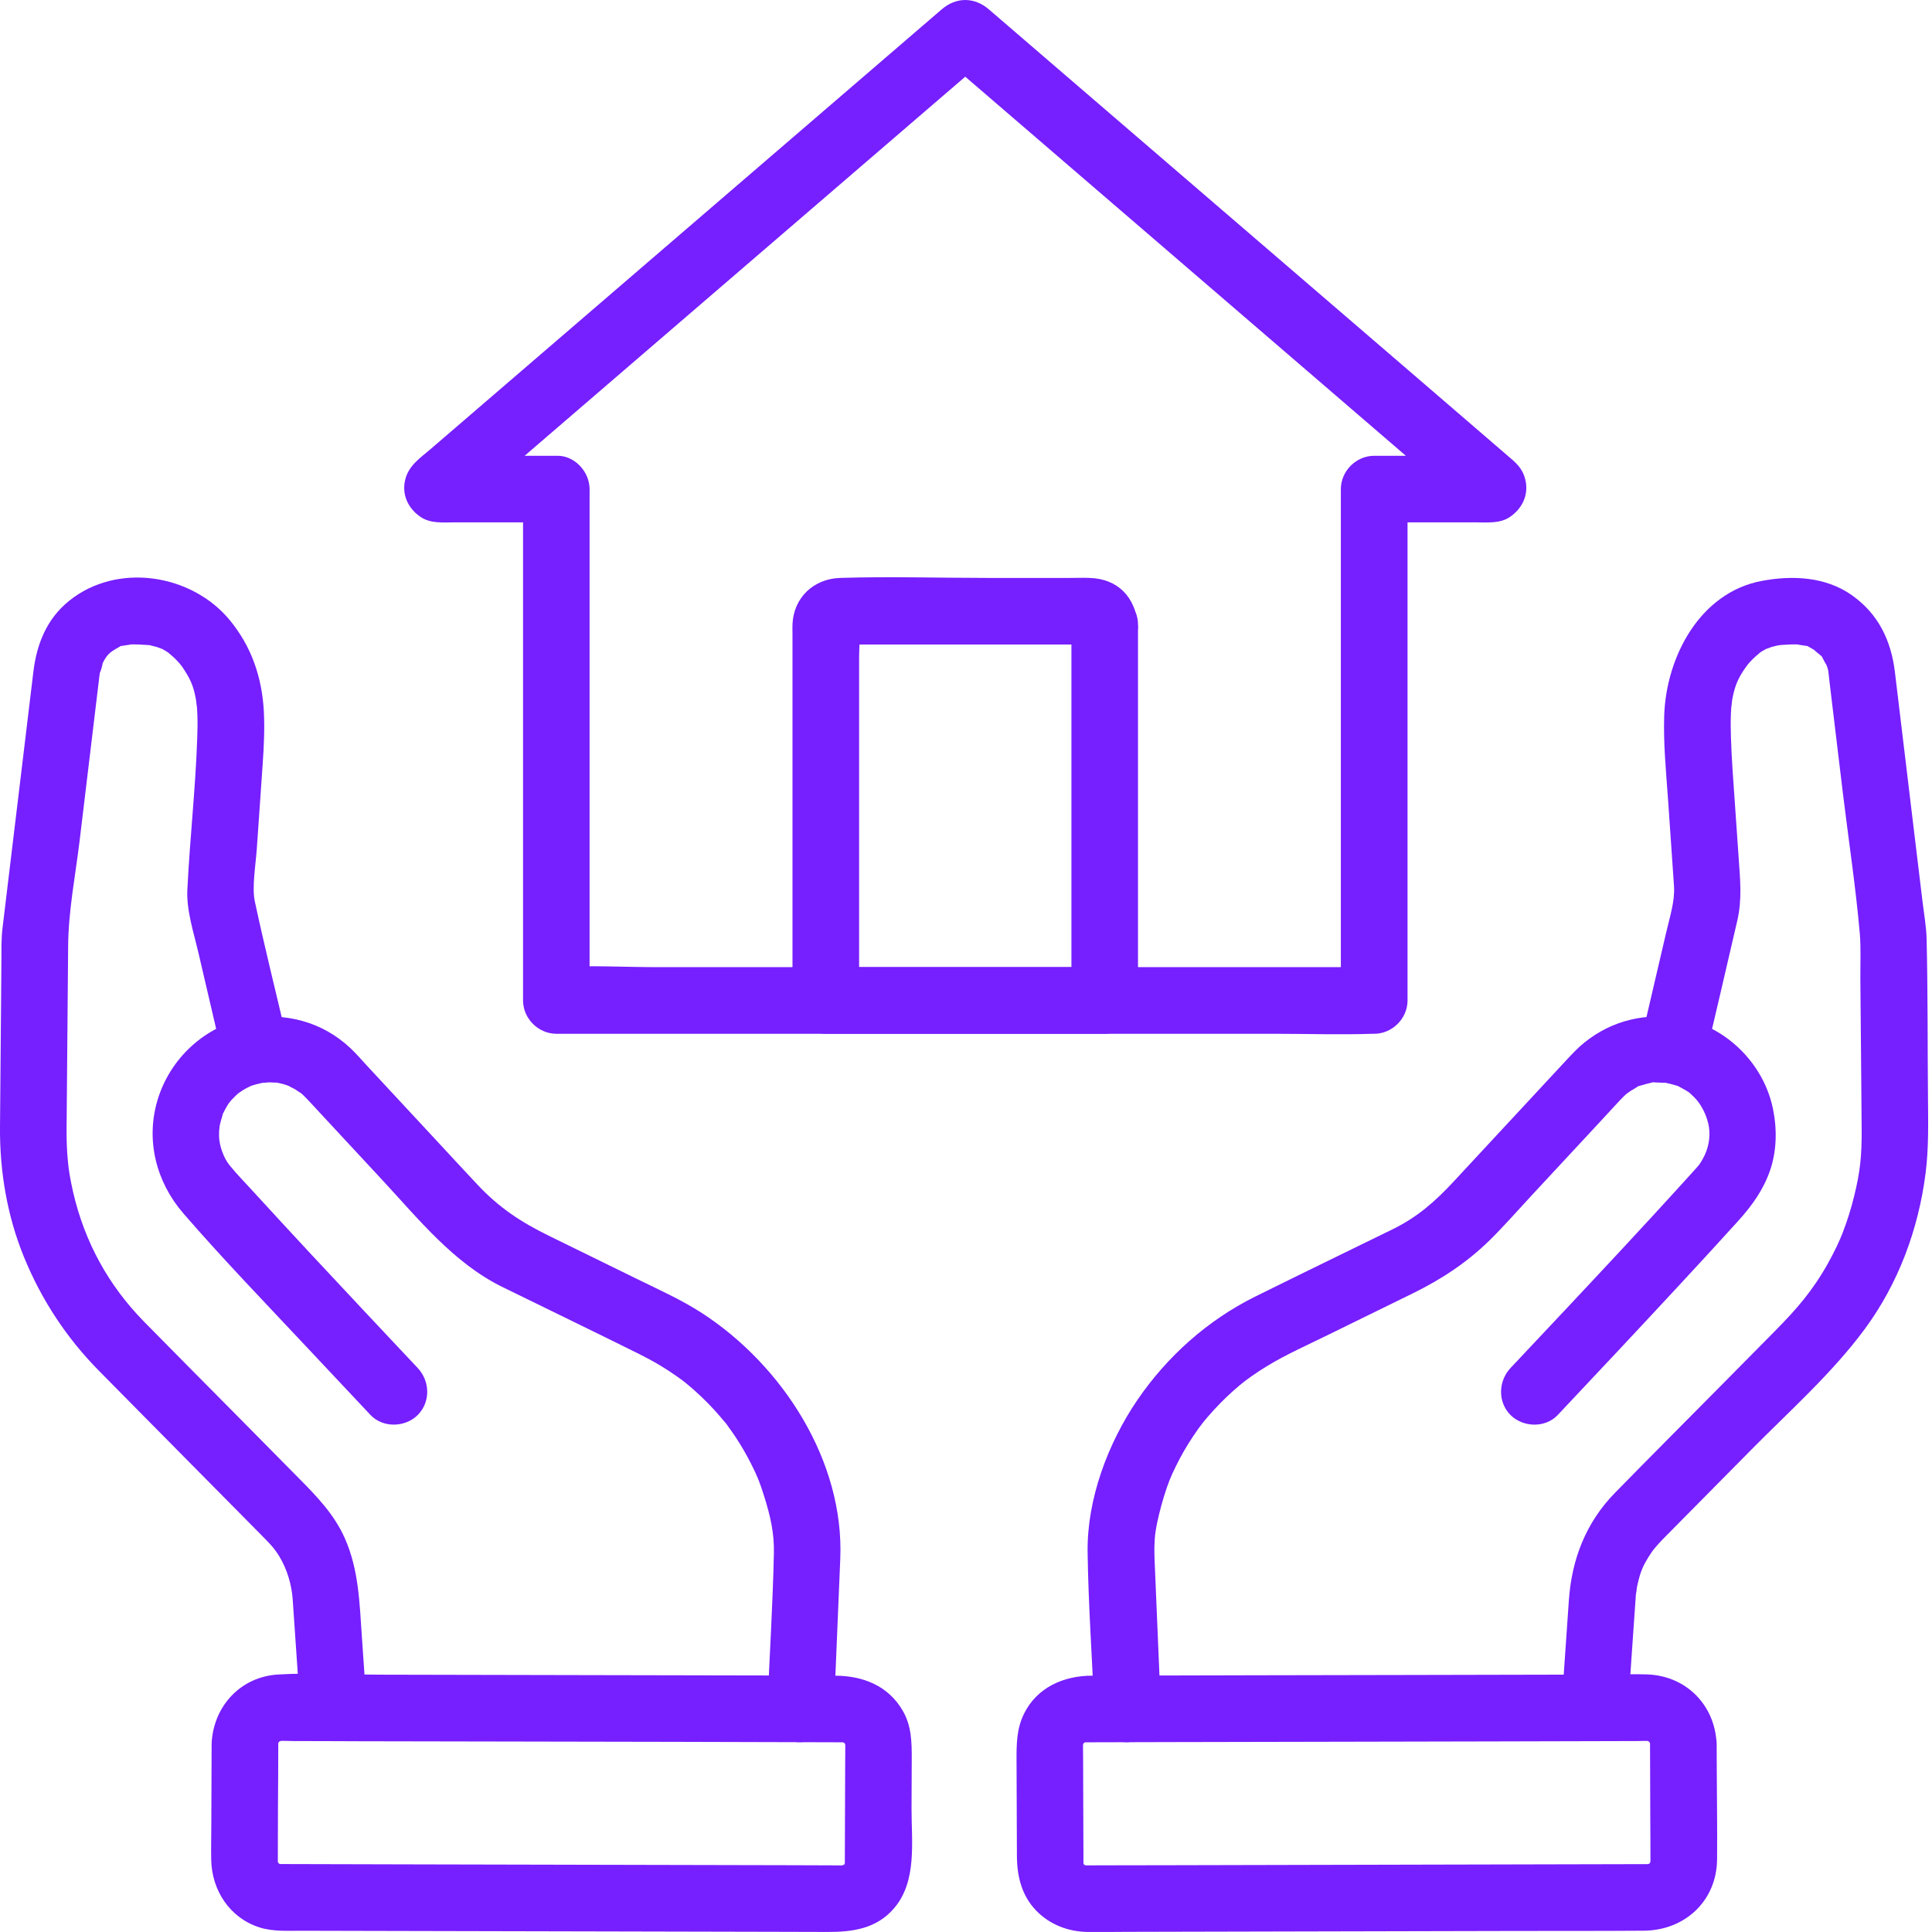 <svg width="37" height="37" viewBox="0 0 37 37" fill="none" xmlns="http://www.w3.org/2000/svg">
<path d="M31.868 20.73C31.946 20.745 32.02 20.765 32.095 20.787C32.163 20.807 32.113 20.788 32.097 20.782C32.127 20.795 32.157 20.81 32.185 20.826C32.252 20.861 32.32 20.899 32.379 20.945C32.367 20.936 32.325 20.9 32.377 20.948C32.41 20.978 32.442 21.008 32.472 21.041C32.597 21.173 32.699 21.395 32.728 21.582C32.761 21.793 32.711 22.019 32.609 22.196C32.541 22.315 32.543 22.306 32.438 22.423C32.361 22.508 32.285 22.592 32.209 22.676C31.476 23.483 30.732 24.279 29.987 25.073C29.635 25.449 29.282 25.824 28.929 26.198C28.693 26.449 28.68 26.852 28.929 27.1C29.168 27.338 29.594 27.351 29.831 27.1C30.609 26.275 31.385 25.448 32.156 24.616C32.537 24.205 32.917 23.793 33.293 23.377C33.555 23.085 33.768 22.791 33.898 22.417C34.029 22.037 34.034 21.619 33.953 21.229C33.774 20.37 33.067 19.668 32.207 19.5C31.88 19.436 31.503 19.592 31.422 19.945C31.351 20.261 31.518 20.662 31.868 20.73Z" fill="#761FFF"/>
<path d="M22.232 32.727C22.192 31.788 22.153 30.849 22.113 29.91C22.105 29.714 22.102 29.522 22.131 29.326C22.154 29.164 22.226 28.867 22.291 28.659C22.374 28.393 22.422 28.277 22.52 28.079C22.616 27.882 22.726 27.692 22.848 27.509C22.882 27.457 22.918 27.406 22.954 27.355C22.956 27.353 23.08 27.19 23.006 27.285C23.083 27.186 23.165 27.091 23.25 26.999C23.405 26.83 23.572 26.671 23.749 26.523C23.863 26.428 24.053 26.291 24.262 26.164C24.633 25.938 25.037 25.76 25.427 25.568C25.967 25.303 26.507 25.039 27.047 24.774C27.6 24.503 28.092 24.182 28.537 23.744C28.81 23.474 29.064 23.183 29.324 22.903C29.772 22.42 30.22 21.937 30.669 21.455C30.788 21.327 30.905 21.198 31.025 21.07C31.157 20.931 31.175 20.925 31.333 20.829C31.478 20.741 31.26 20.838 31.422 20.789C31.485 20.77 31.548 20.753 31.612 20.738C31.78 20.699 31.53 20.723 31.704 20.73C31.729 20.73 31.965 20.744 31.868 20.73C32.198 20.78 32.567 20.651 32.652 20.284C32.859 19.398 33.069 18.513 33.272 17.627C33.364 17.224 33.327 16.86 33.299 16.454C33.26 15.887 33.22 15.319 33.181 14.751C33.166 14.536 33.156 14.321 33.149 14.105C33.145 13.967 33.143 13.829 33.148 13.691C33.149 13.646 33.152 13.601 33.155 13.557C33.155 13.555 33.184 13.341 33.163 13.461C33.213 13.166 33.266 13.015 33.435 12.775C33.485 12.704 33.531 12.657 33.611 12.58C33.622 12.57 33.772 12.447 33.659 12.531C33.688 12.509 33.718 12.489 33.748 12.47C33.793 12.443 33.839 12.419 33.887 12.396C33.748 12.462 33.902 12.397 33.928 12.39C33.962 12.38 33.998 12.374 34.031 12.364C34.104 12.352 34.102 12.351 34.025 12.361C34.064 12.356 34.103 12.353 34.141 12.35C34.248 12.342 34.357 12.338 34.464 12.343C34.356 12.338 34.564 12.364 34.565 12.365C34.712 12.393 34.532 12.328 34.662 12.4C34.7 12.421 34.739 12.443 34.776 12.468C34.689 12.409 34.849 12.537 34.849 12.537C34.96 12.637 34.836 12.484 34.911 12.613C34.921 12.63 35 12.788 34.964 12.698C35.025 12.848 35.011 12.84 35.032 13.011C35.053 13.184 35.073 13.358 35.094 13.531C35.161 14.089 35.229 14.646 35.295 15.204C35.403 16.093 35.539 16.983 35.617 17.875C35.641 18.16 35.626 18.452 35.628 18.737C35.633 19.344 35.638 19.952 35.644 20.559C35.647 20.922 35.651 21.286 35.653 21.65C35.655 22.15 35.623 22.442 35.511 22.9C35.453 23.141 35.378 23.378 35.289 23.609C35.225 23.776 35.131 23.971 35.01 24.19C34.719 24.712 34.416 25.062 33.997 25.486C33.655 25.832 33.312 26.179 32.969 26.526C32.289 27.213 31.605 27.898 30.928 28.59C30.373 29.158 30.101 29.858 30.046 30.642C30.008 31.186 29.971 31.729 29.933 32.272C29.923 32.417 29.913 32.562 29.903 32.708C29.88 33.041 30.213 33.36 30.541 33.345C30.906 33.329 31.154 33.065 31.179 32.708C31.211 32.238 31.243 31.769 31.276 31.299C31.292 31.07 31.308 30.84 31.324 30.611C31.325 30.595 31.326 30.578 31.327 30.562C31.328 30.539 31.332 30.502 31.333 30.492C31.323 30.608 31.35 30.396 31.35 30.394C31.413 30.097 31.461 29.986 31.617 29.747C31.684 29.644 31.787 29.536 31.911 29.41C32.038 29.282 32.163 29.155 32.29 29.027C32.704 28.608 33.118 28.189 33.533 27.77C34.269 27.025 35.082 26.304 35.707 25.46C36.354 24.585 36.74 23.545 36.877 22.47C36.938 21.99 36.927 21.512 36.923 21.03C36.914 20.017 36.921 19.004 36.897 17.992C36.892 17.752 36.848 17.51 36.819 17.271C36.751 16.701 36.682 16.131 36.613 15.561C36.505 14.663 36.398 13.764 36.289 12.865C36.216 12.266 35.974 11.762 35.473 11.404C34.97 11.045 34.335 11.014 33.745 11.124C32.556 11.345 31.913 12.575 31.872 13.691C31.853 14.23 31.907 14.774 31.945 15.312C31.983 15.865 32.021 16.417 32.059 16.97C32.079 17.254 31.98 17.553 31.906 17.872C31.771 18.45 31.637 19.028 31.502 19.606C31.476 19.719 31.449 19.832 31.423 19.945C31.684 19.797 31.946 19.648 32.207 19.499C31.522 19.394 30.883 19.53 30.338 19.97C30.209 20.074 30.101 20.193 29.988 20.313C29.613 20.718 29.238 21.122 28.862 21.526C28.521 21.893 28.181 22.261 27.839 22.628C27.478 23.016 27.144 23.309 26.672 23.541C25.793 23.971 24.913 24.398 24.037 24.832C23.127 25.284 22.353 25.975 21.781 26.813C21.217 27.641 20.815 28.713 20.829 29.724C20.843 30.725 20.914 31.727 20.956 32.726C20.97 33.059 21.239 33.38 21.593 33.364C21.927 33.349 22.247 33.084 22.232 32.727Z" fill="#761FFF"/>
<path d="M31.6 33.392C31.601 33.879 31.603 34.366 31.605 34.853C31.606 35.097 31.609 35.34 31.608 35.584C31.608 35.601 31.608 35.619 31.608 35.638C31.608 35.641 31.608 35.644 31.608 35.647C31.607 35.667 31.606 35.687 31.605 35.706C31.614 35.633 31.609 35.633 31.592 35.706C31.598 35.689 31.604 35.673 31.61 35.657C31.571 35.718 31.572 35.721 31.613 35.663C31.6 35.677 31.586 35.69 31.574 35.703C31.631 35.662 31.629 35.662 31.567 35.701C31.584 35.695 31.6 35.689 31.617 35.684C31.543 35.701 31.544 35.706 31.617 35.697C31.605 35.699 31.577 35.7 31.557 35.7C30.975 35.7 30.394 35.703 29.813 35.704C27.348 35.709 24.884 35.715 22.419 35.721C22.019 35.721 21.619 35.722 21.218 35.723C21.114 35.723 21.01 35.723 20.905 35.724C20.878 35.724 20.851 35.724 20.823 35.724C20.818 35.724 20.812 35.724 20.807 35.724C20.712 35.725 20.75 35.752 20.797 35.725C20.779 35.719 20.761 35.714 20.743 35.708C20.808 35.736 20.808 35.733 20.744 35.698C20.758 35.708 20.771 35.719 20.785 35.729C20.735 35.676 20.733 35.677 20.777 35.731C20.767 35.715 20.757 35.699 20.748 35.683C20.771 35.751 20.772 35.749 20.749 35.678C20.755 35.661 20.75 35.851 20.749 35.673C20.749 35.621 20.749 35.567 20.749 35.515C20.748 35.234 20.747 34.954 20.746 34.673C20.745 34.373 20.744 34.072 20.743 33.771C20.742 33.675 20.741 33.579 20.741 33.482C20.741 33.465 20.741 33.447 20.741 33.428C20.741 33.425 20.741 33.422 20.741 33.419C20.745 33.341 20.745 33.34 20.741 33.415C20.764 33.344 20.763 33.342 20.738 33.41C20.748 33.394 20.758 33.378 20.767 33.362C20.723 33.416 20.726 33.417 20.775 33.363C20.761 33.373 20.748 33.384 20.734 33.394C20.798 33.359 20.797 33.356 20.732 33.383C20.75 33.378 20.769 33.372 20.786 33.367C20.712 33.37 20.713 33.37 20.791 33.367C20.794 33.367 20.798 33.367 20.802 33.367C20.939 33.367 21.076 33.366 21.213 33.366C21.347 33.365 21.481 33.365 21.615 33.365C21.864 33.364 22.113 33.364 22.362 33.363C23.512 33.36 24.662 33.358 25.812 33.356C27.661 33.352 29.509 33.349 31.357 33.343C31.438 33.343 31.525 33.335 31.606 33.345C31.588 33.344 31.569 33.343 31.551 33.342C31.622 33.365 31.623 33.364 31.556 33.34C31.572 33.349 31.588 33.359 31.604 33.368C31.549 33.324 31.549 33.327 31.602 33.377C31.592 33.362 31.582 33.349 31.571 33.335C31.606 33.399 31.61 33.399 31.582 33.333C31.588 33.351 31.593 33.37 31.599 33.388C31.596 33.313 31.596 33.314 31.6 33.392C31.614 33.725 31.882 34.046 32.237 34.03C32.57 34.015 32.891 33.749 32.875 33.392C32.842 32.651 32.291 32.094 31.547 32.067C31.288 32.058 31.026 32.069 30.765 32.07C30.566 32.07 30.366 32.071 30.166 32.071C29.068 32.073 27.969 32.076 26.871 32.078C24.883 32.082 22.896 32.085 20.909 32.091C20.372 32.093 19.863 32.313 19.613 32.816C19.469 33.106 19.467 33.4 19.468 33.711C19.47 34.319 19.473 34.928 19.475 35.537C19.476 35.927 19.564 36.302 19.846 36.592C20.109 36.862 20.461 36.995 20.835 36.999C21.079 37.002 21.324 36.998 21.569 36.997C24.064 36.992 26.56 36.986 29.055 36.98C29.864 36.979 30.673 36.981 31.481 36.975C32.264 36.969 32.876 36.409 32.884 35.61C32.89 35.033 32.88 34.456 32.878 33.879C32.877 33.717 32.876 33.554 32.876 33.392C32.875 33.058 32.583 32.739 32.238 32.754C31.893 32.77 31.598 33.035 31.6 33.392Z" fill="#761FFF"/>
<path d="M4.721 19.5C3.912 19.658 3.254 20.279 3.018 21.064C2.785 21.837 2.992 22.639 3.514 23.241C4.28 24.125 5.097 24.969 5.897 25.823C6.296 26.249 6.697 26.675 7.097 27.1C7.334 27.35 7.761 27.338 7.999 27.1C8.249 26.85 8.236 26.449 7.999 26.198C7.314 25.471 6.631 24.743 5.95 24.012C5.58 23.613 5.21 23.214 4.843 22.812C4.693 22.647 4.534 22.487 4.394 22.313C4.286 22.18 4.2 21.945 4.195 21.763C4.194 21.73 4.195 21.696 4.196 21.663C4.197 21.644 4.216 21.507 4.199 21.601C4.208 21.548 4.221 21.496 4.236 21.445C4.243 21.42 4.25 21.395 4.258 21.37C4.313 21.181 4.237 21.397 4.285 21.299C4.319 21.228 4.36 21.158 4.406 21.094C4.361 21.157 4.427 21.071 4.433 21.065C4.464 21.033 4.497 21.002 4.528 20.97C4.527 20.971 4.607 20.901 4.563 20.936C4.52 20.97 4.645 20.882 4.658 20.874C4.686 20.857 4.715 20.841 4.744 20.826C4.755 20.82 4.858 20.774 4.817 20.79C4.756 20.813 4.886 20.771 4.898 20.768C4.952 20.753 5.006 20.741 5.061 20.73C5.399 20.664 5.593 20.259 5.506 19.945C5.409 19.592 5.06 19.433 4.721 19.5Z" fill="#761FFF"/>
<path d="M15.972 32.727C16.012 31.771 16.052 30.815 16.092 29.859C16.172 27.977 14.981 26.145 13.445 25.148C13.051 24.892 12.617 24.699 12.196 24.492C11.639 24.219 11.082 23.946 10.525 23.673C9.974 23.403 9.562 23.133 9.142 22.685C8.884 22.411 8.629 22.134 8.373 21.858C7.923 21.373 7.472 20.888 7.022 20.403C6.922 20.294 6.824 20.181 6.717 20.079C6.167 19.558 5.456 19.387 4.72 19.5C4.982 19.648 5.243 19.797 5.505 19.945C5.296 19.051 5.072 18.159 4.88 17.262C4.822 16.995 4.897 16.563 4.919 16.243C4.957 15.704 4.994 15.165 5.031 14.627C5.054 14.294 5.07 13.957 5.053 13.624C5.018 12.976 4.819 12.387 4.405 11.882C3.674 10.989 2.245 10.765 1.326 11.505C0.894 11.852 0.703 12.333 0.639 12.867C0.627 12.961 0.616 13.055 0.605 13.149C0.545 13.647 0.485 14.146 0.425 14.645C0.299 15.689 0.173 16.733 0.048 17.776C0.022 17.989 0.029 18.203 0.027 18.417C0.022 19.01 0.017 19.602 0.012 20.195C0.008 20.66 0.004 21.125 0 21.59C-0.006 22.438 0.138 23.288 0.459 24.073C0.794 24.893 1.274 25.623 1.897 26.254C2.185 26.546 2.473 26.838 2.762 27.13C3.517 27.893 4.272 28.657 5.028 29.421C5.172 29.567 5.253 29.65 5.347 29.803C5.502 30.056 5.586 30.358 5.605 30.625C5.644 31.174 5.681 31.723 5.718 32.271C5.729 32.416 5.738 32.561 5.749 32.707C5.772 33.039 6.025 33.361 6.386 33.344C6.712 33.33 7.049 33.063 7.024 32.707C6.993 32.251 6.961 31.795 6.93 31.339C6.885 30.693 6.871 30.059 6.602 29.455C6.401 29.004 6.07 28.66 5.729 28.316C5.351 27.933 4.973 27.551 4.595 27.168C3.982 26.548 3.366 25.931 2.756 25.309C2.079 24.617 1.624 23.794 1.401 22.834C1.376 22.724 1.354 22.613 1.334 22.502C1.335 22.504 1.303 22.284 1.318 22.402C1.311 22.346 1.305 22.29 1.3 22.233C1.281 22.038 1.274 21.842 1.275 21.646C1.275 21.525 1.277 21.404 1.278 21.283C1.287 20.227 1.296 19.17 1.305 18.114C1.31 17.443 1.445 16.763 1.525 16.099C1.649 15.067 1.773 14.035 1.897 13.003C1.902 12.963 1.906 12.923 1.912 12.884C1.913 12.877 1.913 12.87 1.914 12.863C1.897 12.967 1.997 12.634 1.953 12.729C2.043 12.535 2.102 12.491 2.266 12.4C2.396 12.328 2.215 12.393 2.362 12.365C2.363 12.365 2.573 12.337 2.464 12.343C2.591 12.336 2.718 12.346 2.845 12.354C3.023 12.366 2.733 12.317 2.897 12.364C2.931 12.374 2.965 12.38 2.999 12.389C3.027 12.397 3.179 12.461 3.041 12.396C3.088 12.418 3.135 12.443 3.179 12.47C3.21 12.489 3.24 12.509 3.269 12.53C3.156 12.447 3.306 12.569 3.317 12.58C3.419 12.677 3.464 12.726 3.534 12.837C3.673 13.055 3.718 13.183 3.764 13.461C3.744 13.34 3.772 13.555 3.773 13.556C3.776 13.601 3.778 13.646 3.78 13.691C3.786 13.84 3.782 13.99 3.777 14.14C3.744 15.109 3.635 16.073 3.588 17.041C3.569 17.439 3.711 17.863 3.8 18.247C3.932 18.813 4.064 19.379 4.196 19.945C4.222 20.058 4.249 20.171 4.275 20.284C4.36 20.647 4.73 20.78 5.059 20.73C4.942 20.747 5.155 20.728 5.157 20.728C5.159 20.728 5.374 20.741 5.251 20.726C5.356 20.739 5.47 20.771 5.567 20.811C5.462 20.768 5.653 20.862 5.652 20.861C5.648 20.859 5.823 20.98 5.74 20.914C5.794 20.957 5.842 21.008 5.89 21.057C5.974 21.145 6.055 21.235 6.138 21.324C6.531 21.748 6.925 22.172 7.319 22.596C8.014 23.344 8.688 24.19 9.621 24.647C10.495 25.075 11.37 25.499 12.241 25.931C12.376 25.999 12.509 26.07 12.639 26.148C12.748 26.213 12.854 26.282 12.957 26.355C13.001 26.385 13.043 26.416 13.085 26.447C13.12 26.474 13.119 26.472 13.081 26.444C13.114 26.47 13.146 26.497 13.178 26.523C13.355 26.671 13.522 26.83 13.677 26.999C13.748 27.076 13.815 27.156 13.882 27.236C14.011 27.39 13.818 27.141 13.935 27.304C13.984 27.372 14.033 27.44 14.079 27.509C14.195 27.683 14.3 27.864 14.393 28.051C14.504 28.273 14.547 28.375 14.636 28.659C14.755 29.04 14.829 29.363 14.821 29.745C14.799 30.739 14.737 31.733 14.695 32.727C14.681 33.06 14.999 33.379 15.333 33.364C15.691 33.348 15.957 33.084 15.972 32.727Z" fill="#761FFF"/>
<path d="M4.053 33.392C4.051 33.906 4.049 34.42 4.047 34.934C4.047 35.163 4.04 35.393 4.045 35.621C4.058 36.206 4.402 36.732 4.972 36.913C5.231 36.995 5.517 36.975 5.786 36.976C6.208 36.977 6.629 36.977 7.05 36.979C9.607 36.984 12.165 36.99 14.722 36.996C15.1 36.997 15.477 36.998 15.854 36.999C16.326 37 16.784 36.938 17.119 36.549C17.568 36.031 17.455 35.269 17.457 34.631C17.459 34.314 17.46 33.998 17.461 33.681C17.462 33.364 17.456 33.053 17.291 32.766C17.011 32.28 16.523 32.092 15.987 32.091C15.768 32.09 15.549 32.089 15.329 32.089C15.1 32.088 14.87 32.088 14.639 32.087C13.451 32.085 12.262 32.082 11.073 32.08C9.819 32.077 8.565 32.075 7.312 32.072C6.654 32.071 5.976 32.029 5.321 32.069C4.601 32.114 4.084 32.683 4.053 33.392C4.038 33.726 4.357 34.045 4.691 34.03C5.049 34.014 5.312 33.75 5.328 33.392C5.329 33.372 5.33 33.353 5.331 33.333C5.323 33.406 5.327 33.406 5.345 33.333C5.339 33.35 5.333 33.366 5.327 33.382C5.367 33.321 5.366 33.319 5.325 33.376C5.339 33.363 5.352 33.35 5.365 33.337C5.308 33.378 5.31 33.379 5.372 33.34C5.355 33.346 5.339 33.352 5.323 33.358C5.396 33.34 5.395 33.336 5.322 33.345C5.414 33.333 5.514 33.343 5.606 33.343C5.866 33.344 6.126 33.345 6.385 33.345C6.557 33.346 6.729 33.346 6.901 33.347C7.982 33.349 9.062 33.351 10.142 33.353C12.014 33.357 13.885 33.359 15.757 33.366C15.88 33.366 16.003 33.367 16.127 33.367C16.131 33.367 16.134 33.367 16.138 33.367C16.158 33.368 16.177 33.369 16.197 33.37C16.124 33.361 16.124 33.366 16.197 33.384C16.18 33.378 16.164 33.372 16.147 33.366C16.209 33.405 16.211 33.404 16.154 33.364C16.203 33.417 16.206 33.417 16.162 33.362C16.197 33.427 16.2 33.427 16.172 33.361C16.177 33.379 16.183 33.398 16.188 33.416C16.184 33.341 16.184 33.342 16.188 33.42C16.188 33.423 16.188 33.426 16.188 33.429C16.188 33.447 16.187 33.465 16.188 33.483C16.188 33.59 16.187 33.697 16.186 33.805C16.184 34.382 16.182 34.96 16.18 35.538C16.18 35.583 16.18 35.629 16.18 35.674C16.179 35.852 16.174 35.662 16.18 35.679C16.174 35.697 16.169 35.715 16.163 35.733C16.191 35.668 16.187 35.667 16.152 35.731C16.162 35.718 16.173 35.704 16.183 35.69C16.13 35.74 16.131 35.742 16.185 35.698C16.12 35.733 16.121 35.736 16.186 35.708C16.113 35.726 16.114 35.73 16.187 35.721C16.131 35.728 16.07 35.724 16.014 35.724C15.731 35.723 15.449 35.722 15.167 35.721C12.748 35.716 10.33 35.71 7.911 35.705C7.109 35.703 6.307 35.701 5.504 35.699C5.46 35.699 5.416 35.699 5.371 35.699C5.351 35.699 5.325 35.698 5.311 35.696C5.33 35.697 5.348 35.698 5.367 35.699C5.296 35.676 5.294 35.677 5.362 35.7C5.345 35.691 5.33 35.681 5.314 35.672C5.368 35.715 5.369 35.712 5.316 35.663C5.326 35.677 5.337 35.691 5.347 35.704C5.312 35.64 5.308 35.64 5.337 35.706C5.331 35.687 5.325 35.669 5.32 35.651C5.324 35.726 5.325 35.725 5.321 35.647C5.321 35.644 5.321 35.641 5.321 35.638C5.321 35.614 5.321 35.591 5.321 35.568C5.32 34.993 5.325 34.419 5.328 33.844C5.328 33.694 5.329 33.543 5.329 33.392C5.331 33.058 5.035 32.739 4.692 32.754C4.344 32.77 4.054 33.035 4.053 33.392Z" fill="#761FFF"/>
<path d="M10.655 8.729C9.904 8.729 9.153 8.729 8.402 8.729C8.509 8.758 8.617 8.787 8.724 8.816C8.715 8.81 8.707 8.805 8.699 8.799C8.797 9.039 8.894 9.279 8.992 9.519C8.994 9.509 8.996 9.5 8.999 9.49C8.944 9.584 8.89 9.678 8.835 9.772C9.975 8.791 11.115 7.81 12.255 6.829C14.07 5.268 15.884 3.707 17.698 2.146C18.111 1.791 18.524 1.436 18.937 1.081C18.636 1.081 18.335 1.081 18.035 1.081C19.503 2.345 20.972 3.608 22.441 4.872C23.507 5.789 24.573 6.706 25.64 7.624C26.472 8.34 27.304 9.056 28.136 9.772C28.081 9.678 28.027 9.584 27.972 9.49C27.975 9.5 27.977 9.509 27.979 9.519C28.077 9.279 28.175 9.039 28.272 8.799C28.264 8.805 28.256 8.81 28.247 8.816C28.354 8.787 28.462 8.758 28.569 8.729C27.818 8.729 27.067 8.729 26.316 8.729C25.972 8.729 25.679 9.021 25.679 9.367C25.679 10.47 25.679 11.573 25.679 12.676C25.679 14.434 25.679 16.192 25.679 17.95C25.679 18.354 25.679 18.757 25.679 19.16C25.891 18.948 26.104 18.735 26.316 18.522C25.797 18.522 25.277 18.522 24.758 18.522C23.51 18.522 22.262 18.522 21.014 18.522C19.505 18.522 17.996 18.522 16.487 18.522C15.188 18.522 13.889 18.522 12.589 18.522C11.958 18.522 11.312 18.484 10.681 18.522C10.672 18.523 10.663 18.522 10.653 18.522C10.866 18.735 11.078 18.948 11.291 19.16C11.291 18.057 11.291 16.954 11.291 15.851C11.291 14.093 11.291 12.335 11.291 10.577C11.291 10.173 11.291 9.77 11.291 9.367C11.292 9.033 10.999 8.714 10.655 8.729C10.309 8.744 10.017 9.009 10.017 9.367C10.017 10.47 10.017 11.573 10.017 12.676C10.017 14.434 10.017 16.192 10.017 17.95C10.017 18.354 10.017 18.757 10.017 19.16C10.017 19.505 10.309 19.798 10.655 19.798C11.174 19.798 11.694 19.798 12.213 19.798C13.461 19.798 14.709 19.798 15.957 19.798C17.466 19.798 18.975 19.798 20.484 19.798C21.783 19.798 23.082 19.798 24.381 19.798C25.016 19.798 25.655 19.819 26.29 19.798C26.299 19.797 26.308 19.798 26.318 19.798C26.663 19.798 26.956 19.506 26.956 19.16C26.956 18.057 26.956 16.954 26.956 15.851C26.956 14.093 26.956 12.335 26.956 10.577C26.956 10.173 26.956 9.77 26.956 9.367C26.743 9.579 26.53 9.792 26.318 10.004C26.714 10.004 27.111 10.004 27.507 10.004C27.765 10.004 28.022 10.004 28.279 10.004C28.495 10.004 28.729 10.028 28.917 9.9C29.157 9.737 29.283 9.468 29.21 9.18C29.153 8.954 29.021 8.854 28.862 8.718C28.694 8.572 28.524 8.427 28.356 8.282C27.883 7.875 27.411 7.469 26.939 7.062C26.378 6.58 25.819 6.099 25.259 5.617C23.865 4.418 22.472 3.219 21.078 2.021C20.364 1.407 19.651 0.793 18.937 0.179C18.661 -0.059 18.313 -0.06 18.035 0.179C16.885 1.169 15.735 2.158 14.584 3.148C12.765 4.713 10.947 6.277 9.128 7.842C8.831 8.097 8.535 8.352 8.239 8.607C8.044 8.774 7.83 8.913 7.762 9.18C7.688 9.47 7.815 9.738 8.055 9.9C8.243 10.028 8.477 10.004 8.693 10.004C8.95 10.004 9.208 10.004 9.465 10.004C9.862 10.004 10.258 10.004 10.655 10.004C10.988 10.004 11.308 9.711 11.292 9.367C11.277 9.021 11.012 8.729 10.655 8.729Z" fill="#761FFF"/>
<path d="M20.519 11.956C20.519 14.061 20.519 16.165 20.519 18.27C20.519 18.567 20.519 18.863 20.519 19.16C20.732 18.948 20.944 18.735 21.157 18.522C19.601 18.522 18.045 18.522 16.489 18.522C16.265 18.522 16.04 18.522 15.815 18.522C16.028 18.735 16.24 18.948 16.453 19.16C16.453 17.419 16.453 15.678 16.453 13.938C16.453 13.483 16.453 13.029 16.453 12.575C16.453 12.377 16.48 12.158 16.453 11.961C16.504 12.34 15.817 12.343 16.177 12.343C16.325 12.343 16.472 12.343 16.619 12.343C17.135 12.343 17.652 12.343 18.169 12.343C18.794 12.343 19.419 12.343 20.044 12.343C20.252 12.343 20.46 12.343 20.668 12.343C20.728 12.343 20.789 12.347 20.849 12.343C21.112 12.326 20.587 12.543 20.519 11.956C20.557 12.286 20.785 12.61 21.157 12.593C21.47 12.579 21.835 12.31 21.794 11.956C21.734 11.432 21.41 11.085 20.867 11.068C20.741 11.063 20.613 11.068 20.486 11.068C19.961 11.068 19.434 11.068 18.908 11.068C17.97 11.068 17.026 11.038 16.088 11.068C15.581 11.084 15.198 11.446 15.177 11.957C15.174 12.016 15.177 12.076 15.177 12.135C15.177 12.496 15.177 12.858 15.177 13.219C15.177 14.394 15.177 15.57 15.177 16.745C15.177 17.55 15.177 18.355 15.177 19.16C15.177 19.505 15.469 19.797 15.815 19.797C17.37 19.797 18.927 19.797 20.482 19.797C20.707 19.797 20.932 19.797 21.156 19.797C21.501 19.797 21.794 19.505 21.794 19.16C21.794 17.055 21.794 14.95 21.794 12.845C21.794 12.548 21.794 12.252 21.794 11.955C21.794 11.621 21.501 11.302 21.156 11.317C20.811 11.334 20.519 11.598 20.519 11.956Z" fill="#761FFF"/>
</svg>
